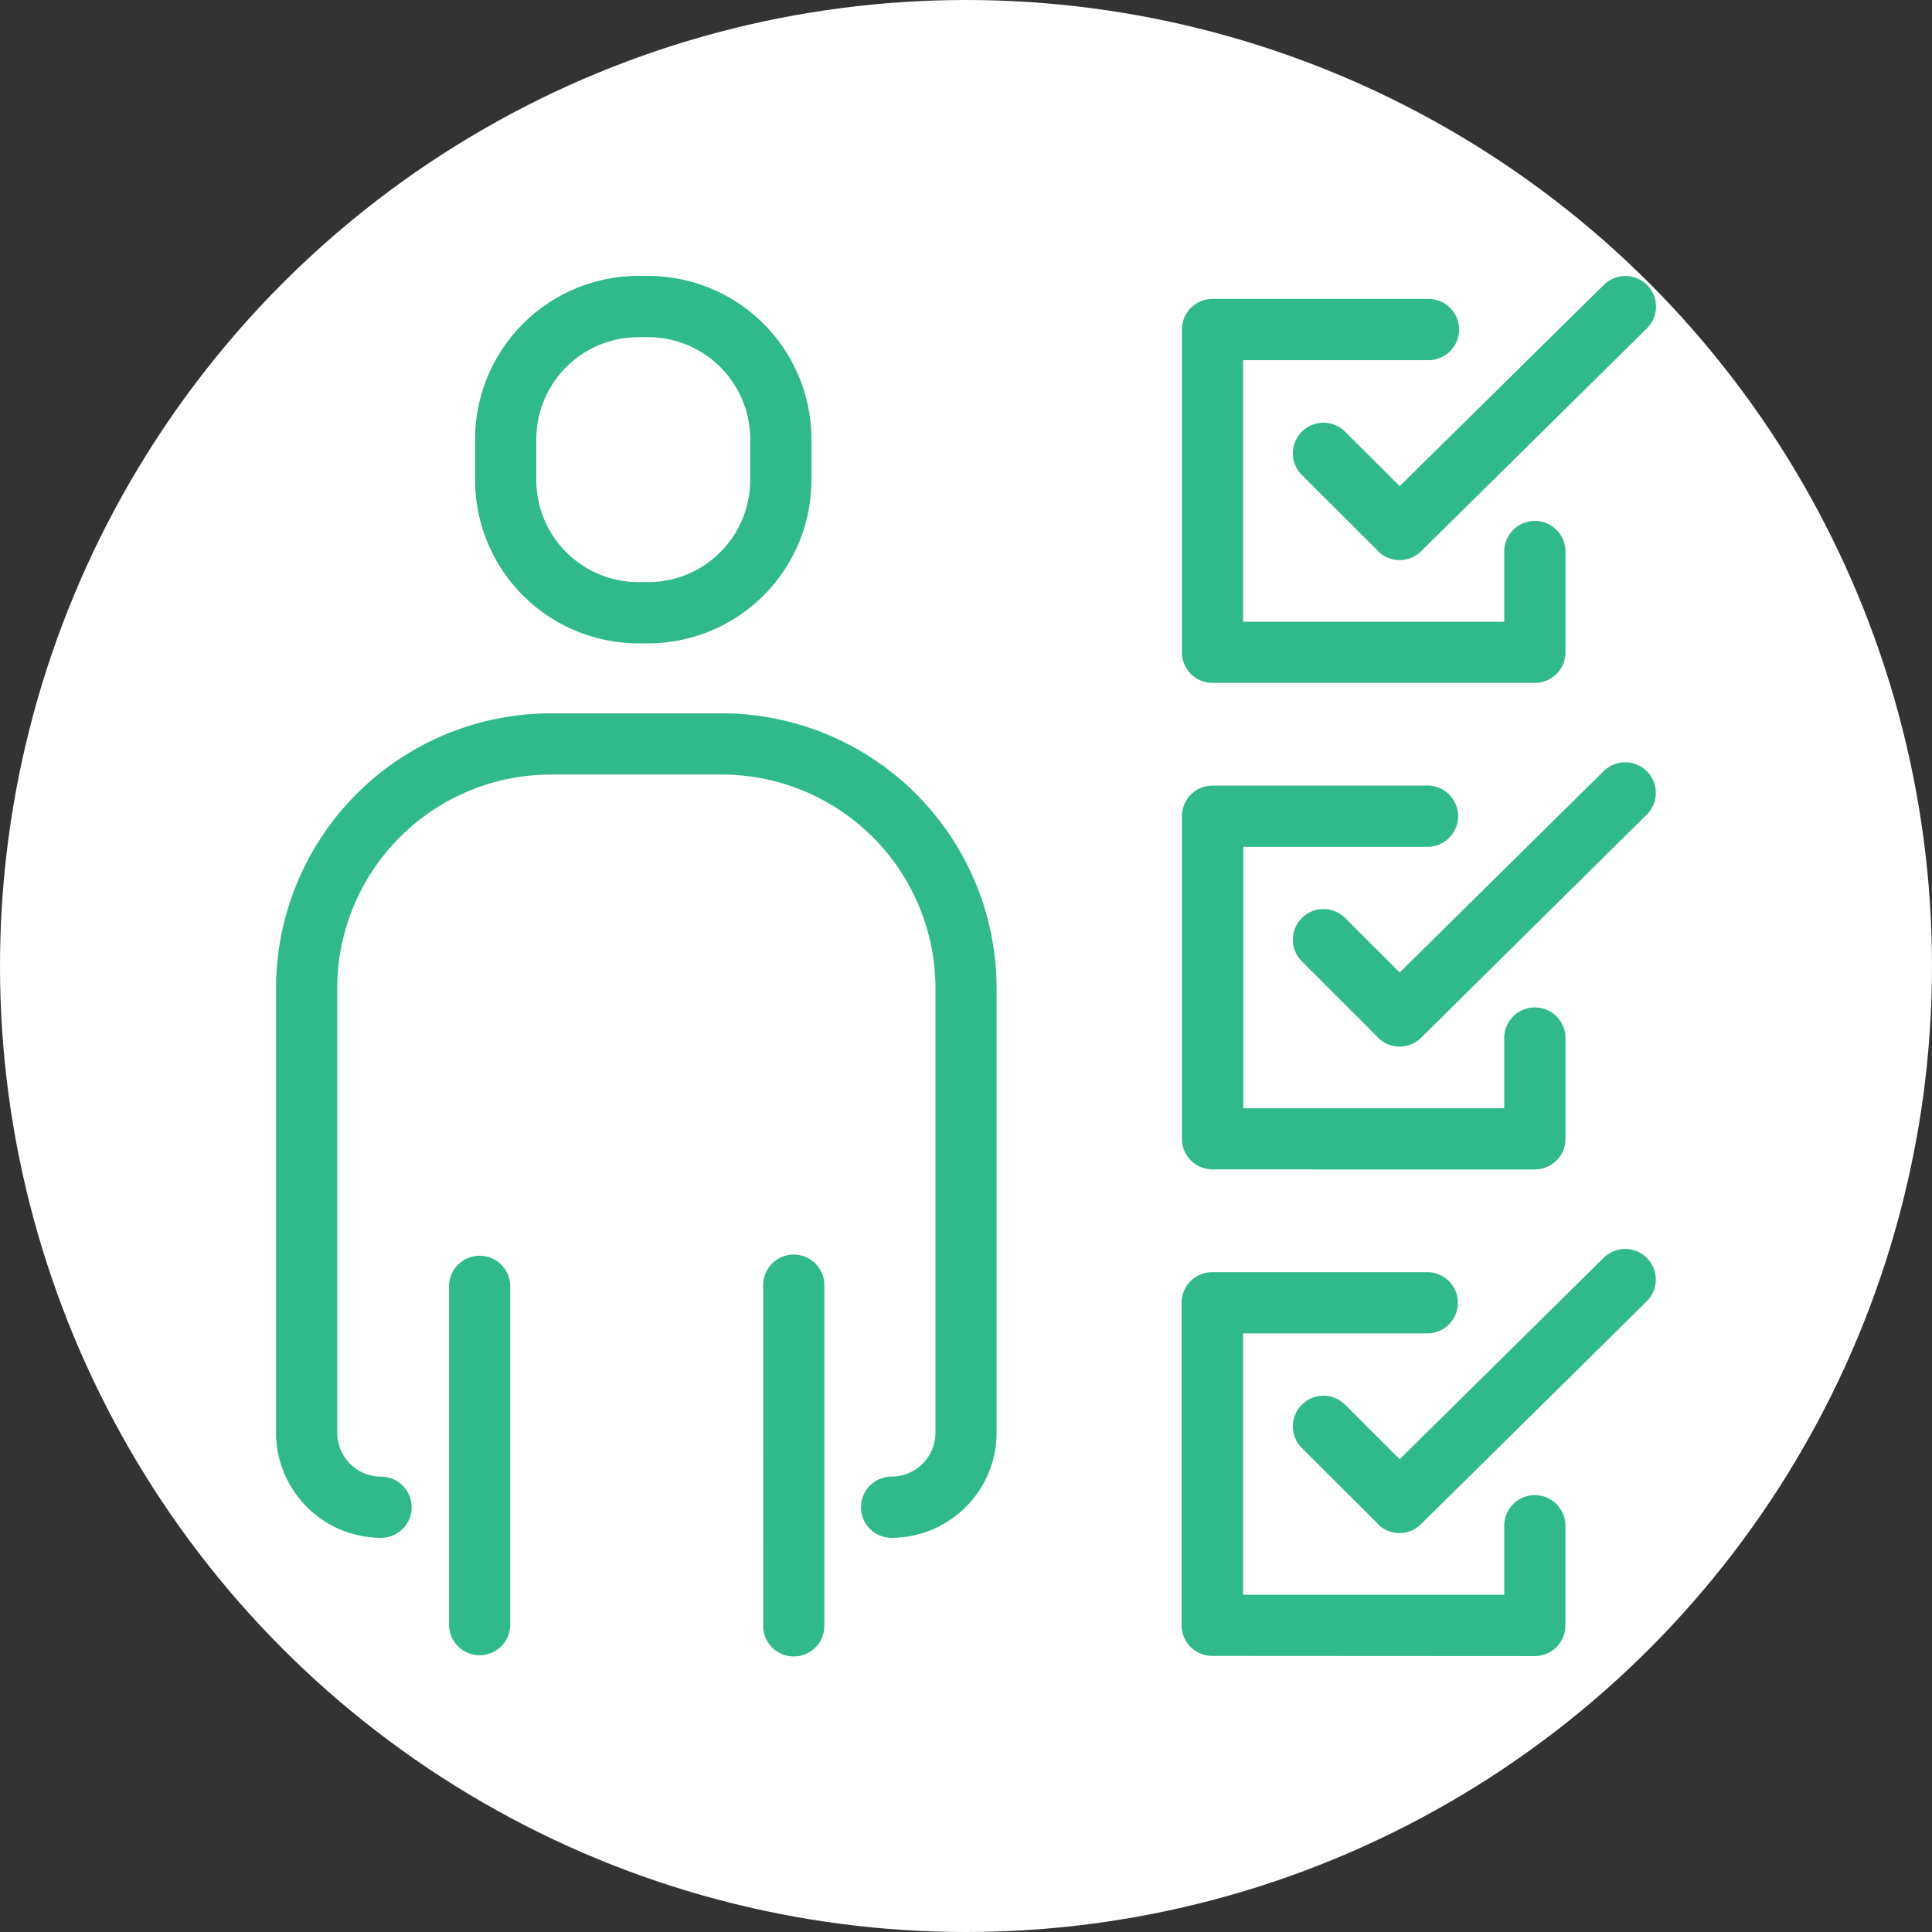 <svg xmlns="http://www.w3.org/2000/svg" width="42" height="42" viewBox="0 0 42 42">
  <rect x="0" y="0" width="42" height="42" fill="#333333" stroke="none"/>
  <g id="kenkoshinda-hover" transform="translate(0 -0.5)">
    <circle id="楕円形_40" data-name="楕円形 40" cx="21" cy="21" r="21" transform="translate(0 0.5)" fill="#fff"/>
    <g id="icon_con_14" transform="translate(6 6.499)">
      <path id="合体_371" data-name="合体 371" d="M20.352,30a.666.666,0,0,1-.666-.666V22.323a.666.666,0,0,1,.666-.665h4.7a.666.666,0,0,1,0,1.331h-4.03V28.67H26.7v-1.5a.665.665,0,1,1,1.33,0v2.168a.666.666,0,0,1-.665.666Zm-9.762-.68V21.966a.665.665,0,1,1,1.329,0v7.355a.665.665,0,1,1-1.329,0Zm-6.829,0V21.966a.665.665,0,0,1,1.33,0v7.355a.665.665,0,1,1-1.33,0Zm8.955-2.552a.665.665,0,0,1,.665-.666.955.955,0,0,0,.954-.953V15.483A4.649,4.649,0,0,0,9.69,10.84H5.973A4.648,4.648,0,0,0,1.33,15.483V25.15a.955.955,0,0,0,.953.953.665.665,0,1,1,0,1.33A2.287,2.287,0,0,1,0,25.15V15.483A5.981,5.981,0,0,1,5.973,9.509H9.69a5.981,5.981,0,0,1,5.974,5.974V25.15a2.287,2.287,0,0,1-2.284,2.283A.665.665,0,0,1,12.715,26.769Zm11.241.365L22.3,25.48a.665.665,0,0,1,.941-.941l1.186,1.185,4.435-4.379a.665.665,0,1,1,.935.947l-4.907,4.844a.664.664,0,0,1-.938,0Zm-3.6-7.709a.666.666,0,0,1-.664-.665V11.746a.666.666,0,0,1,.664-.666h4.7a.666.666,0,0,1,0,1.331h-4.03v5.683H26.7v-1.5a.666.666,0,1,1,1.331,0V18.76a.666.666,0,0,1-.666.665Zm3.6-2.867L22.3,14.9a.665.665,0,0,1,.941-.941l1.186,1.184,4.435-4.378a.665.665,0,1,1,.935.947L24.894,16.56a.664.664,0,0,1-.938,0Zm-3.6-7.71a.664.664,0,0,1-.664-.663V1.17A.666.666,0,0,1,20.352.5h4.7a.666.666,0,0,1,0,1.332h-4.03V7.518H26.7v-1.5a.666.666,0,1,1,1.331,0V8.184a.664.664,0,0,1-.666.663ZM7.876,7.988a3.553,3.553,0,0,1-3.549-3.55V3.551A3.553,3.553,0,0,1,7.876,0H8.09a3.553,3.553,0,0,1,3.549,3.55v.887A3.553,3.553,0,0,1,8.09,7.988ZM5.658,3.551v.887A2.221,2.221,0,0,0,7.876,6.657H8.09a2.221,2.221,0,0,0,2.218-2.219V3.551A2.22,2.22,0,0,0,8.09,1.332H7.876A2.22,2.22,0,0,0,5.658,3.551Zm18.3,2.431L22.3,4.328a.665.665,0,0,1,.941-.941l1.186,1.184L28.866.194a.665.665,0,1,1,.935.947L24.894,5.984a.664.664,0,0,1-.938,0Z" transform="translate(0.001 -0.001)" fill="#30b98b"/>
    </g>
  </g>
</svg>
